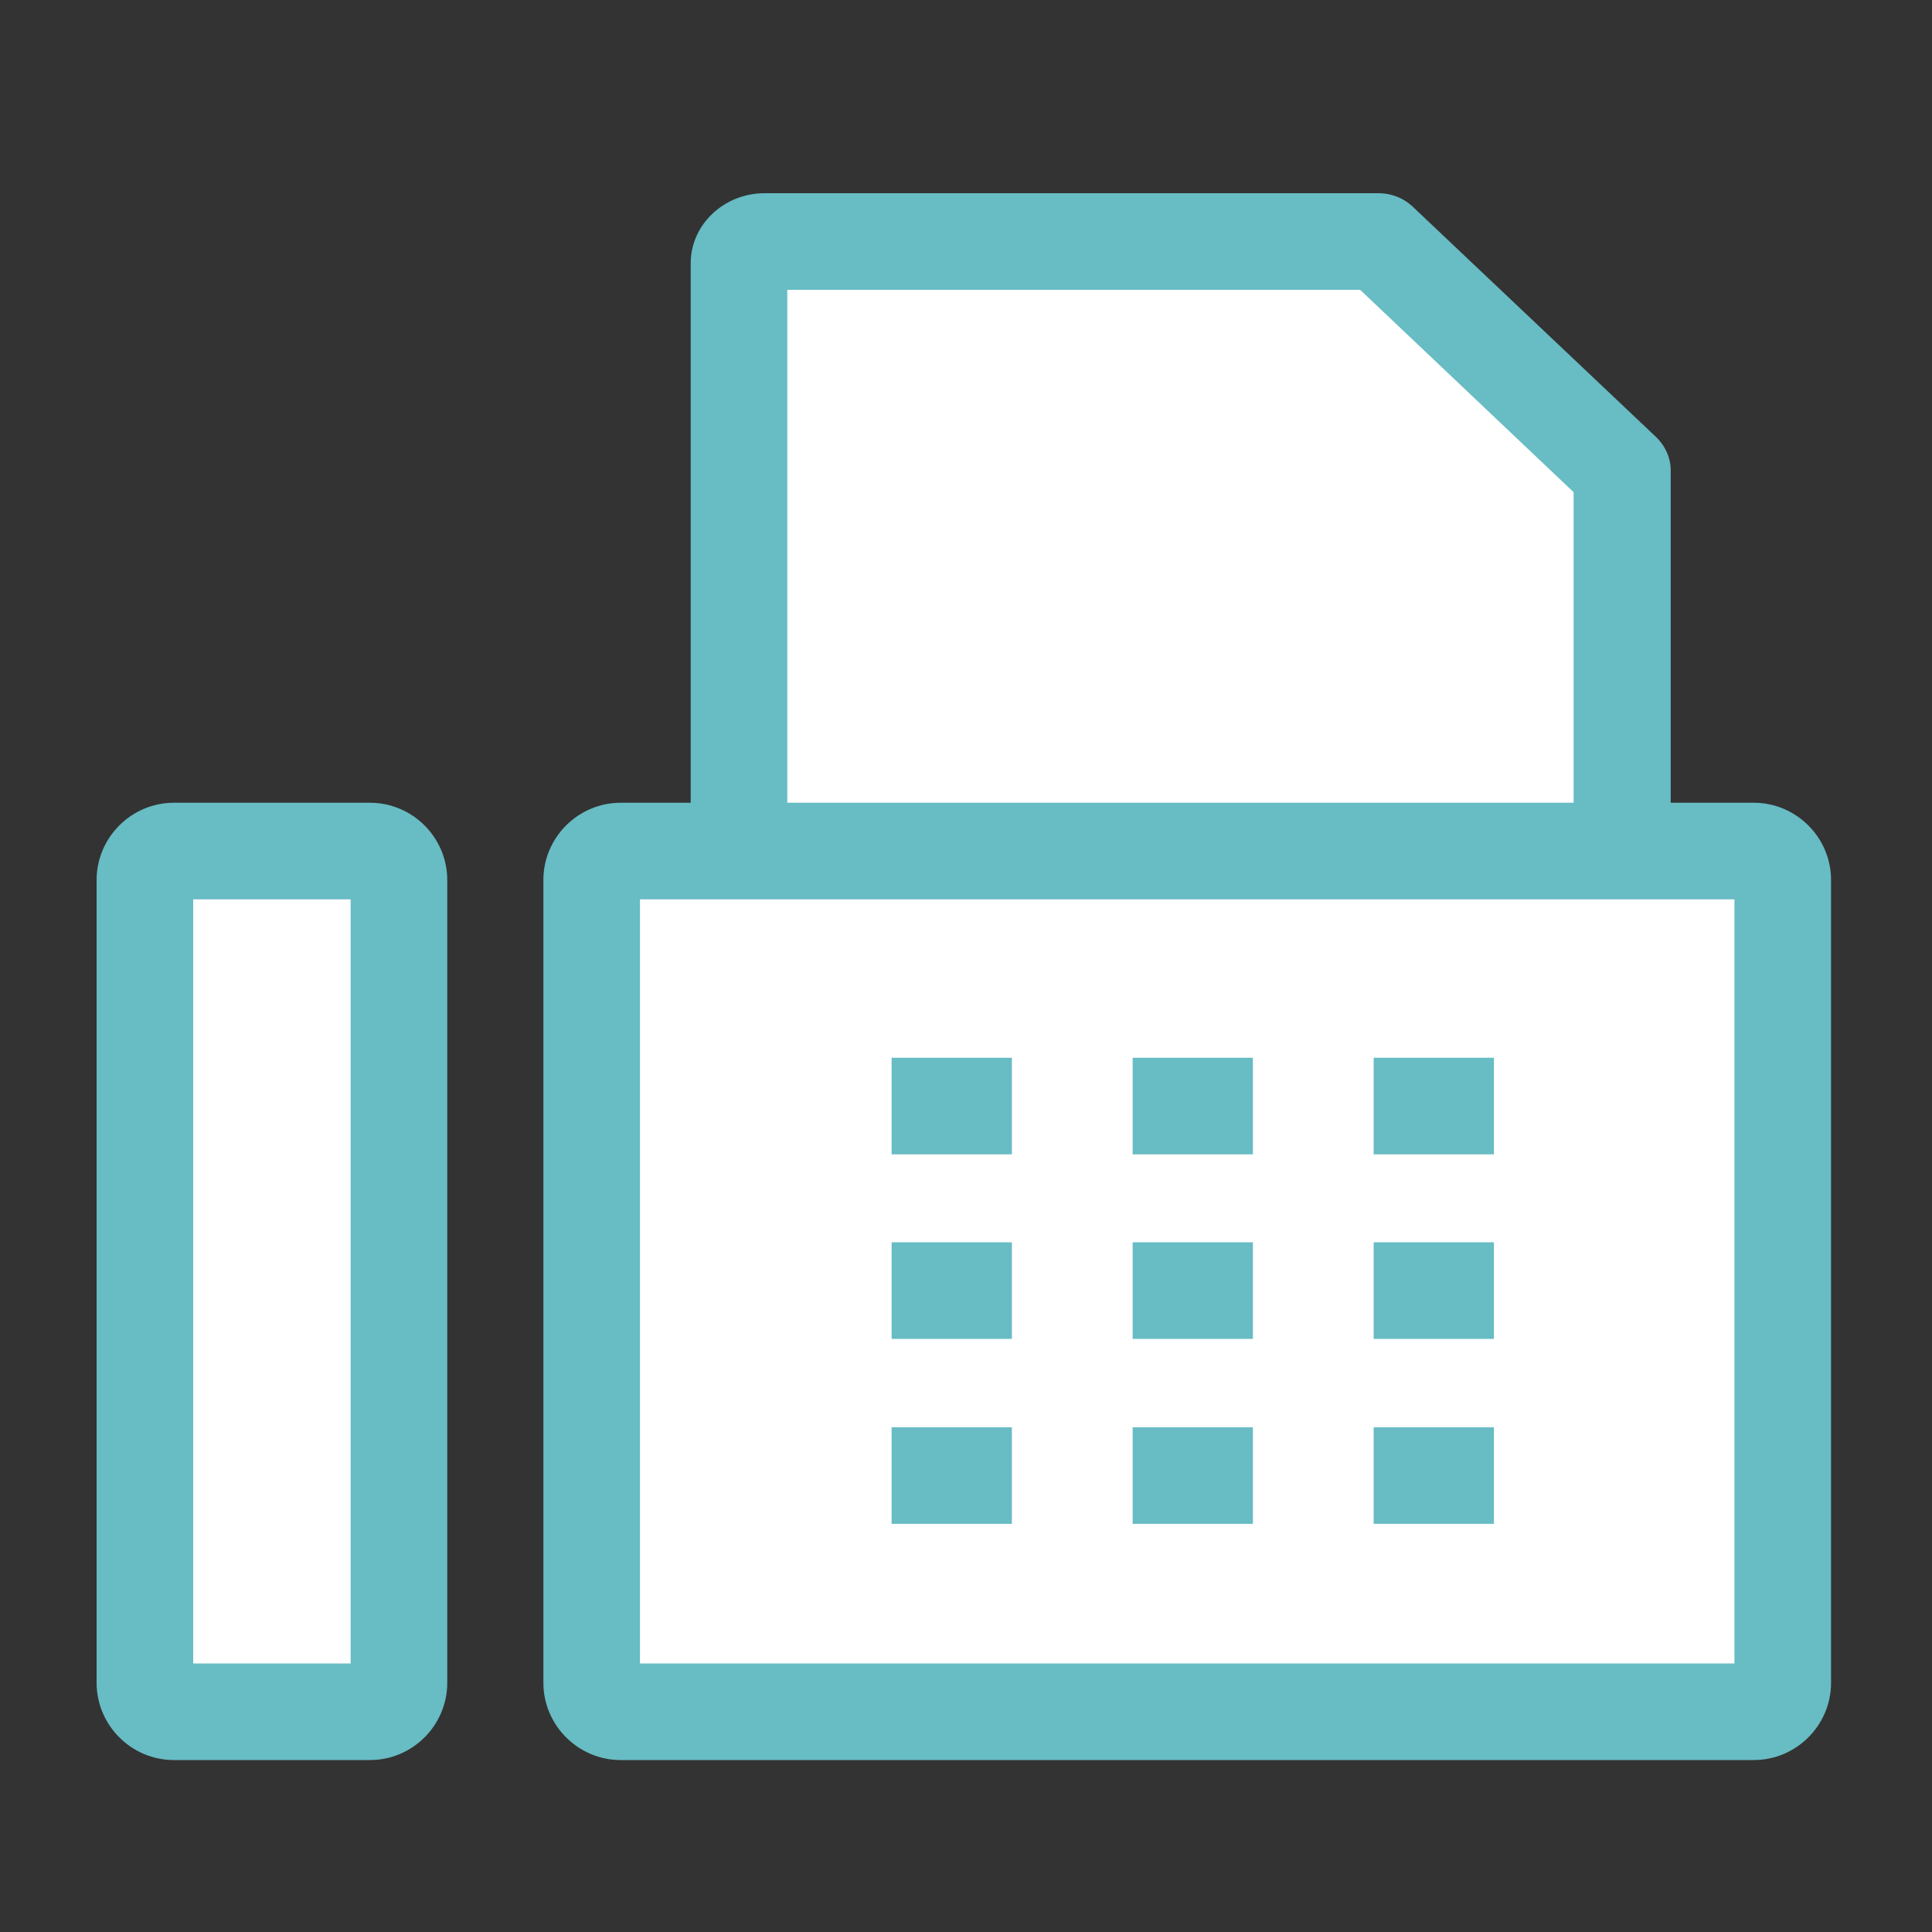 <svg width="40" height="40" viewBox="0 0 40 40" fill="none" xmlns="http://www.w3.org/2000/svg">
<rect x="0" y="0" width="40" height="40" fill="#333333" stroke="none"/>
<g clip-path="url(#clip0_372_10652)">
<path d="M15.83 24.28C15.54 24.28 15.3 24.08 15.3 23.83V5.45C15.3 5.2 15.54 5 15.83 5H28.55L33.61 9.78L33.59 23.83C33.59 24.08 33.35 24.28 33.06 24.28H15.83Z" fill="white"/>
<path d="M28.16 6L32.58 10.19V23.28H16.3V6H28.16ZM28.55 4H15.83C14.99 4 14.3 4.65 14.3 5.45V23.84C14.3 24.64 14.98 25.29 15.83 25.29H33.06C33.9 25.29 34.59 24.64 34.59 23.84V9.73C34.59 9.48 34.48 9.24 34.3 9.06L29.25 4.28C29.06 4.1 28.81 4 28.54 4H28.55Z" fill="#68BCC4"/>
<path d="M7.66 17.62H3.6C3.269 17.62 3 17.889 3 18.22V34.84C3 35.171 3.269 35.44 3.6 35.44H7.66C7.991 35.44 8.26 35.171 8.26 34.84V18.22C8.26 17.889 7.991 17.62 7.66 17.62Z" fill="white"/>
<path d="M7.26 18.62V34.44H4V18.62H7.26ZM7.66 16.62H3.6C2.72 16.62 2 17.34 2 18.22V34.84C2 35.72 2.72 36.44 3.6 36.44H7.66C8.54 36.44 9.26 35.72 9.26 34.84V18.22C9.26 17.34 8.54 16.62 7.66 16.62Z" fill="#68BCC4"/>
<path d="M36.31 17.62H12.85C12.519 17.62 12.25 17.889 12.25 18.22V34.84C12.25 35.171 12.519 35.44 12.85 35.44H36.31C36.641 35.44 36.91 35.171 36.91 34.84V18.22C36.91 17.889 36.641 17.62 36.31 17.62Z" fill="white"/>
<path d="M35.91 18.62V34.44H13.25V18.62H35.91ZM36.31 16.62H12.85C11.97 16.62 11.25 17.34 11.25 18.22V34.84C11.25 35.72 11.97 36.44 12.85 36.44H36.31C37.19 36.44 37.91 35.72 37.91 34.84V18.22C37.91 17.34 37.19 16.62 36.31 16.62Z" fill="#68BCC4"/>
<path d="M18.46 22.9H20.95" stroke="#68BCC4" stroke-width="2" stroke-linejoin="round"/>
<path d="M23.45 22.9H25.94" stroke="#68BCC4" stroke-width="2" stroke-linejoin="round"/>
<path d="M28.44 22.9H30.93" stroke="#68BCC4" stroke-width="2" stroke-linejoin="round"/>
<path d="M18.46 26.72H20.95" stroke="#68BCC4" stroke-width="2" stroke-linejoin="round"/>
<path d="M23.45 26.72H25.94" stroke="#68BCC4" stroke-width="2" stroke-linejoin="round"/>
<path d="M28.44 26.72H30.93" stroke="#68BCC4" stroke-width="2" stroke-linejoin="round"/>
<path d="M18.46 30.55H20.95" stroke="#68BCC4" stroke-width="2" stroke-linejoin="round"/>
<path d="M23.45 30.55H25.94" stroke="#68BCC4" stroke-width="2" stroke-linejoin="round"/>
<path d="M28.44 30.55H30.93" stroke="#68BCC4" stroke-width="2" stroke-linejoin="round"/>
</g>
<defs>
<clipPath id="clip0_372_10652">
<rect width="35.91" height="32.44" fill="white" transform="translate(2 4)"/>
</clipPath>
</defs>
</svg>
